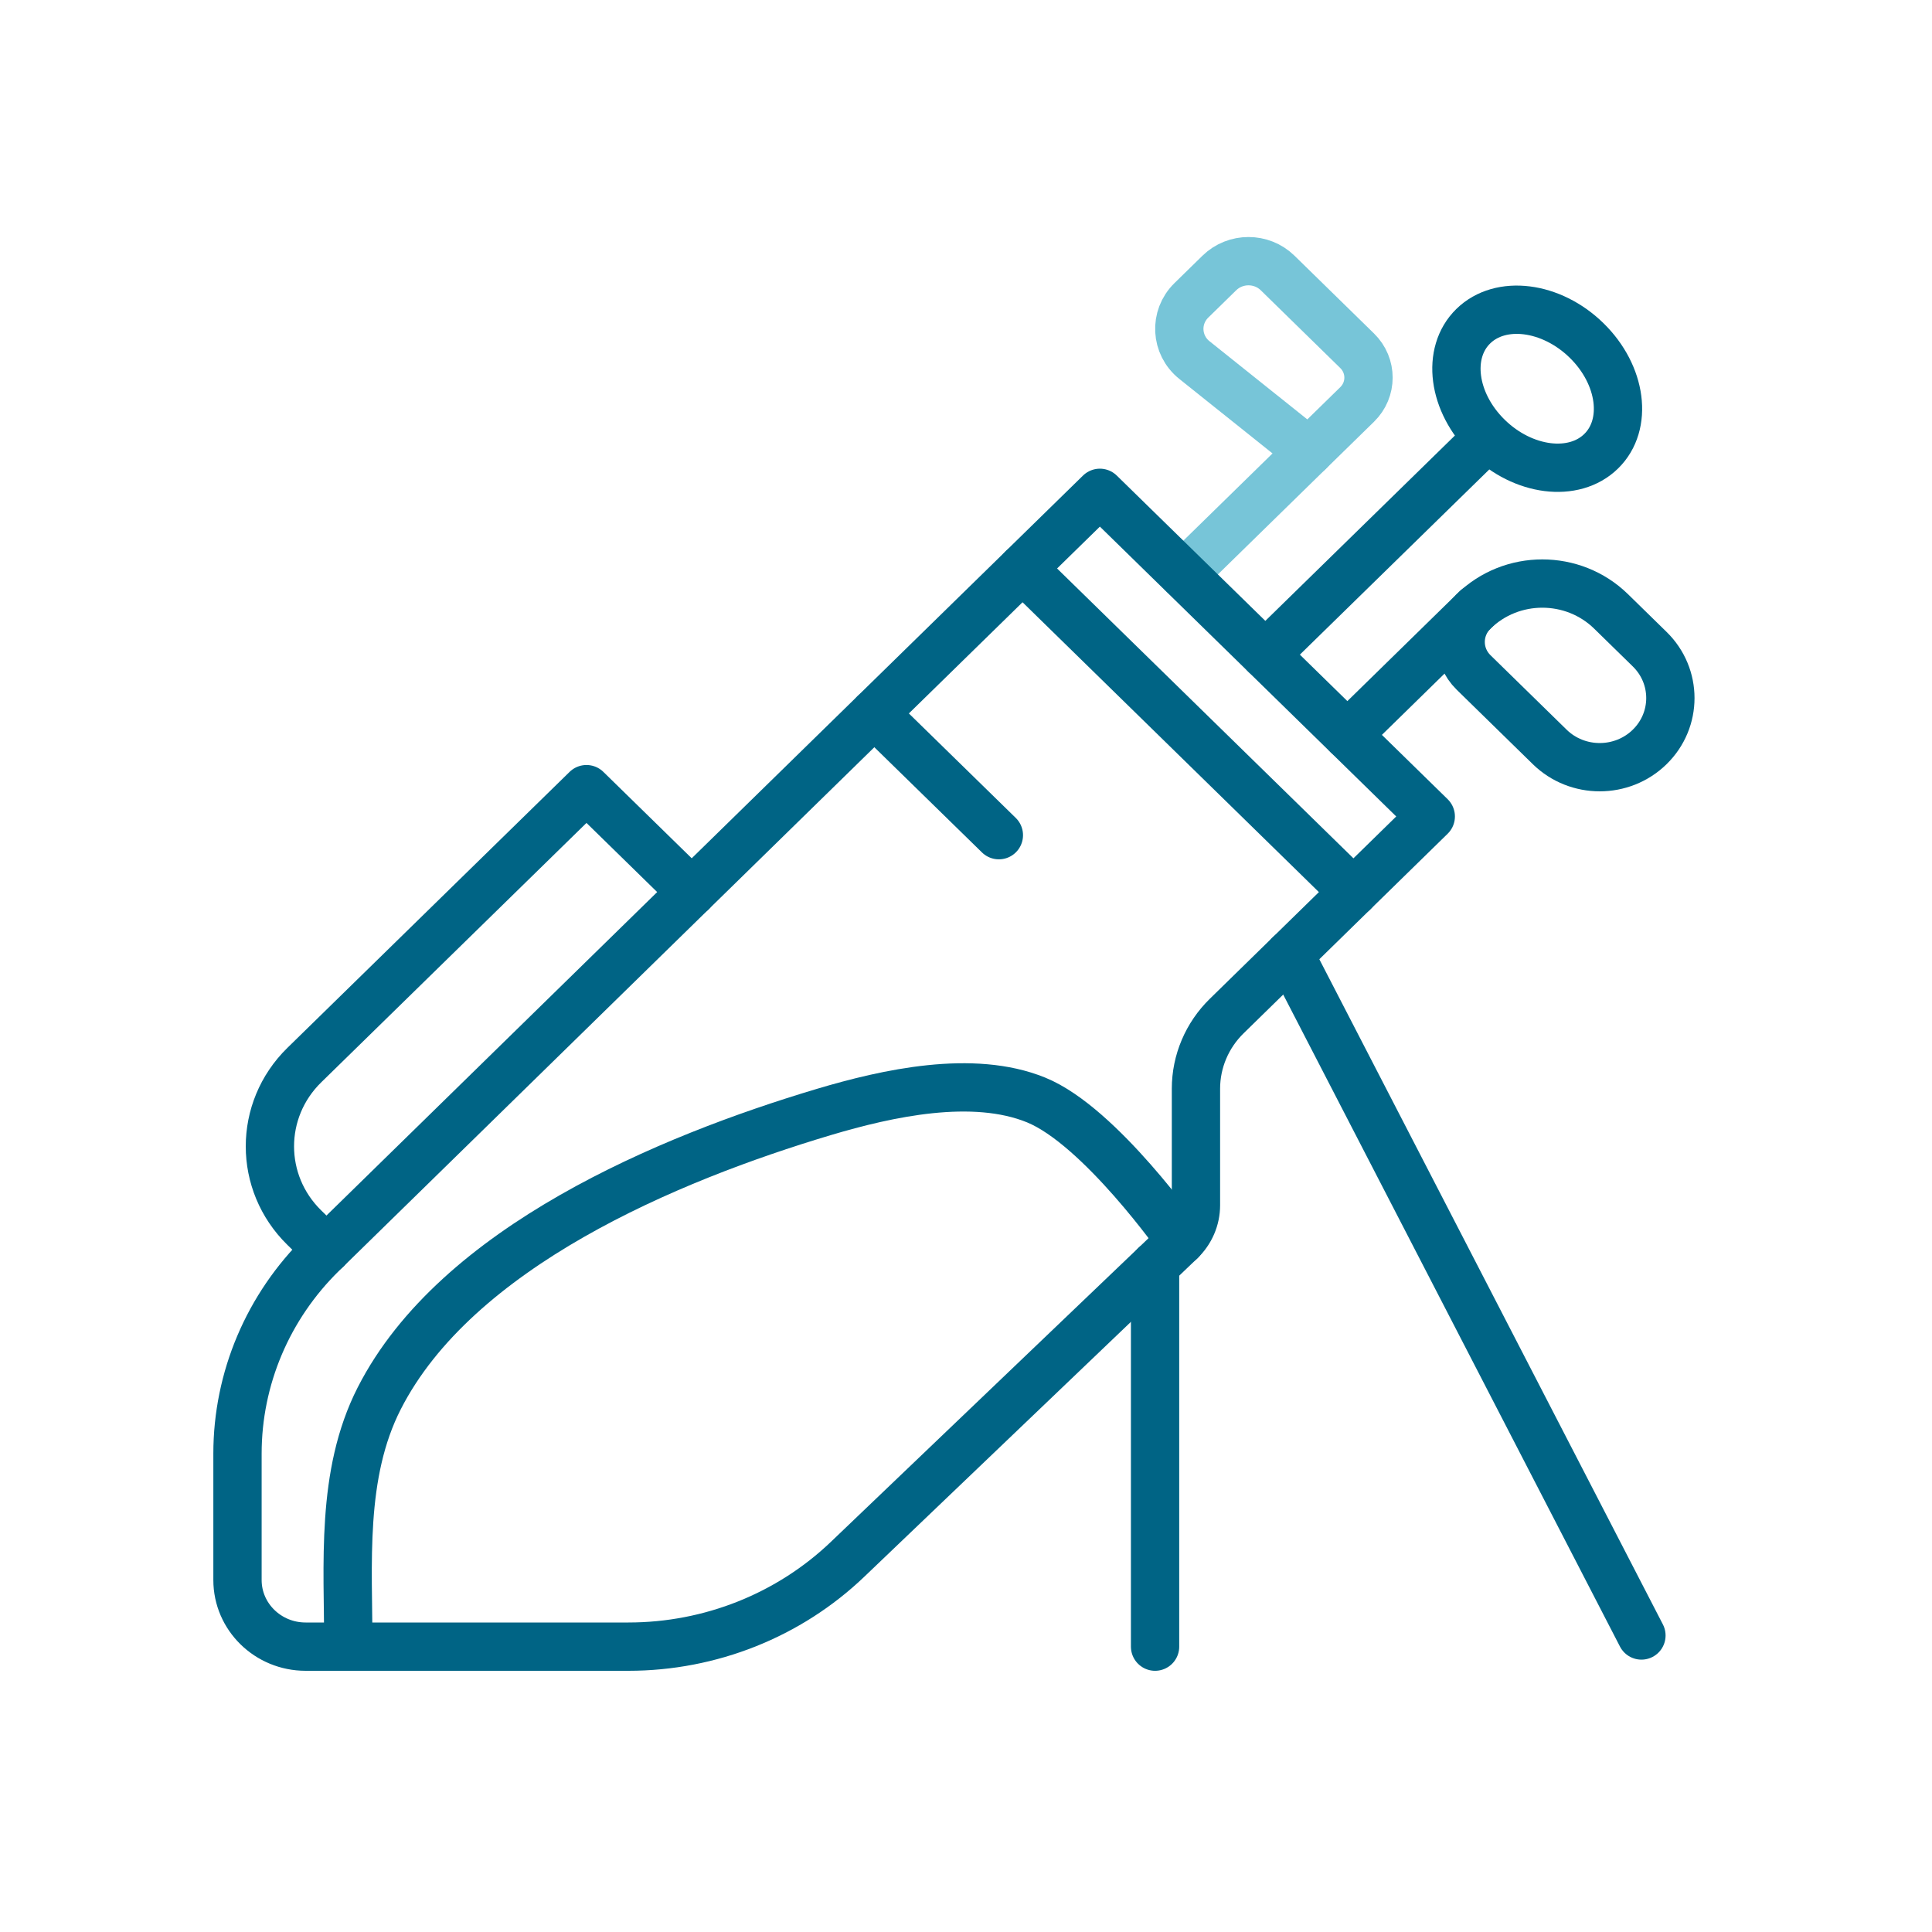 <svg width="80" height="80" viewBox="0 0 80 80" fill="none" xmlns="http://www.w3.org/2000/svg">
<g clip-path="url(#clip0_295_41)">
<path d="M49.002 23.784L54.2 18.7" stroke="#77C5D8" stroke-width="2" stroke-linecap="round" stroke-linejoin="round"/>
<path d="M52.905 11.305L56.196 14.524C56.824 15.139 56.824 16.134 56.196 16.748L54.2 18.7L49.458 14.91C48.677 14.285 48.619 13.137 49.33 12.439L50.492 11.302C51.157 10.652 52.238 10.652 52.902 11.302L52.905 11.305Z" stroke="#77C5D8" stroke-width="2" stroke-linecap="round" stroke-linejoin="round"/>
<path d="M49.522 49.906V45.08C49.522 43.952 49.981 42.867 50.798 42.07L59.245 33.808L45.544 20.407L13.345 51.901C11.096 54.101 9.834 57.081 9.834 60.191V65.425C9.834 66.947 11.096 68.184 12.655 68.184H26.02C29.414 68.184 32.675 66.885 35.101 64.563L48.886 51.385C49.291 50.996 49.522 50.463 49.522 49.906Z" stroke="#006485" stroke-width="2" stroke-linecap="round" stroke-linejoin="round"/>
<path d="M14.423 68.184C14.423 64.77 14.095 61.056 15.705 57.899C18.893 51.649 27.66 47.973 34.114 46.045C36.747 45.26 40.285 44.479 42.904 45.548C45.558 46.63 48.888 51.385 48.888 51.385" stroke="#006485" stroke-width="2" stroke-linecap="round" stroke-linejoin="round"/>
<path d="M42.342 23.54L56.043 36.94" stroke="#006485" stroke-width="2" stroke-linecap="round" stroke-linejoin="round"/>
<path d="M28.644 36.94L24.285 32.677L12.602 44.102C10.701 45.961 10.701 48.976 12.602 50.836L13.52 51.733" stroke="#006485" stroke-width="2" stroke-linecap="round" stroke-linejoin="round"/>
<path d="M36.205 29.543L41.361 34.583" stroke="#006485" stroke-width="2" stroke-linecap="round" stroke-linejoin="round"/>
<path d="M52.396 27.106L61.544 18.162" stroke="#006485" stroke-width="2" stroke-linecap="round" stroke-linejoin="round"/>
<path d="M55.793 30.429L61.147 25.19" stroke="#006485" stroke-width="2" stroke-linecap="round" stroke-linejoin="round"/>
<path d="M68.31 26.881L66.712 25.318C65.138 23.779 62.589 23.779 61.019 25.318C60.304 26.016 60.304 27.147 61.019 27.846L64.171 30.929C65.313 32.047 67.168 32.047 68.31 30.929C69.452 29.812 69.452 27.998 68.31 26.881Z" stroke="#006485" stroke-width="2" stroke-linecap="round" stroke-linejoin="round"/>
<path d="M66.3 18.686C65.172 19.79 63.07 19.527 61.608 18.096C60.146 16.666 59.876 14.611 61.005 13.507C62.133 12.403 64.235 12.667 65.697 14.097C67.159 15.527 67.429 17.583 66.3 18.686Z" stroke="#006485" stroke-width="2" stroke-linecap="round" stroke-linejoin="round"/>
<path d="M67.968 67.722L53.403 39.523" stroke="#006485" stroke-width="2" stroke-linecap="round" stroke-linejoin="round"/>
<path d="M47.829 52.397V68.184" stroke="#006485" stroke-width="2" stroke-linecap="round" stroke-linejoin="round"/>
</g>
<defs>
<clipPath id="clip0_295_41">
<rect width="80" height="80" fill="white"/>
</clipPath>
</defs>
</svg>
